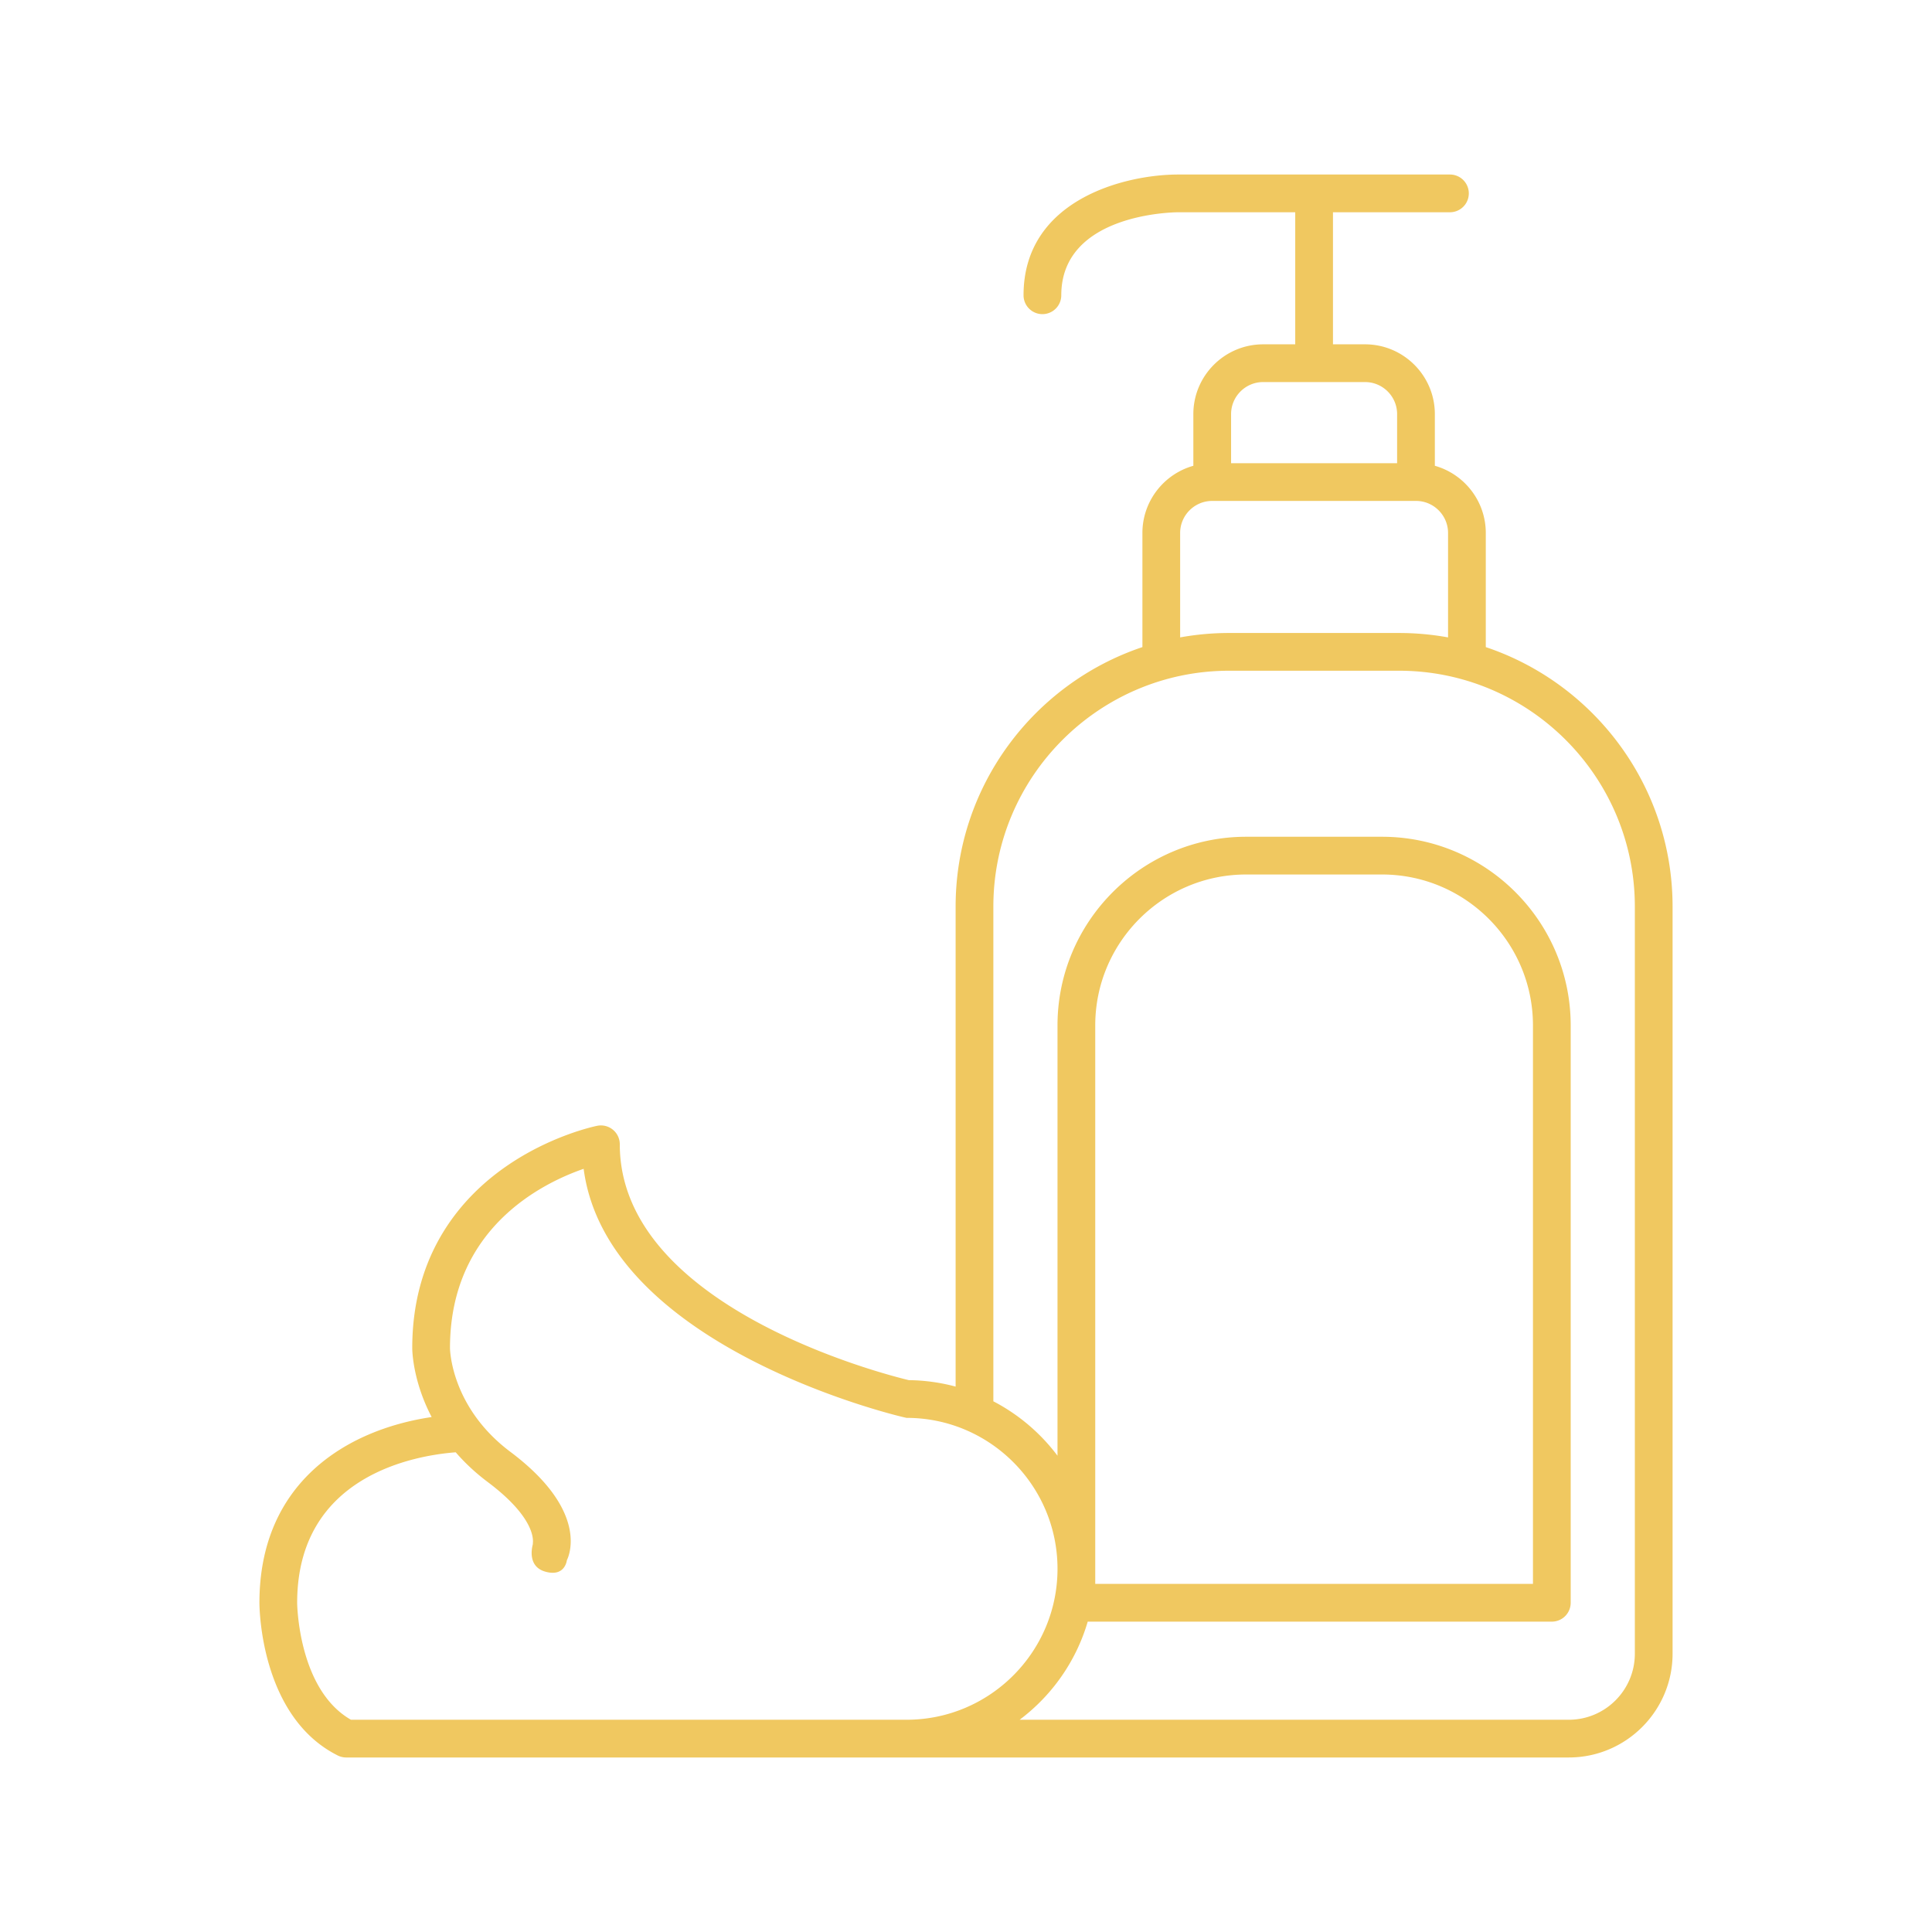 <?xml version="1.0" encoding="UTF-8"?> <svg xmlns="http://www.w3.org/2000/svg" xmlns:xlink="http://www.w3.org/1999/xlink" version="1.1" width="512" height="512" x="0" y="0" viewBox="0 0 512 512" style="enable-background:new 0 0 512 512" xml:space="preserve" class=""><g><path d="M415.75 465.75h-324a5.002 5.002 0 0 1-2.236-.528C68.986 454.958 68.75 425.979 68.75 424.75c0-31.423 22.513-45.773 45.643-49.221-5.051-9.64-5.143-17.751-5.143-18.279 0-25.397 13.396-40.105 24.633-47.971 11.971-8.38 23.885-10.832 24.387-10.933a5.008 5.008 0 0 1 4.15 1.037 4.996 4.996 0 0 1 1.83 3.866c0 43.064 69.986 60.918 76.592 62.504 4.286.05 8.443.642 12.408 1.71V240.25c0-31.942 20.762-59.125 49.5-68.761V141.25c0-8.469 5.721-15.627 13.5-17.813V109.75c0-10.201 8.299-18.5 18.5-18.5h8.5v-35h-31c-1.258.004-31 .354-31 22a5 5 0 1 1-10 0c0-25.312 26.819-32 41-32h72a5 5 0 1 1 0 10h-31v35h8.5c10.201 0 18.5 8.299 18.5 18.5v13.687c7.779 2.187 13.5 9.345 13.5 17.813v30.239c28.738 9.637 49.5 36.819 49.5 68.761v198c0 15.163-12.337 27.5-27.5 27.5zm-145.531-10H415.75c9.649 0 17.5-7.851 17.5-17.5v-198c0-34.462-28.037-62.5-62.5-62.5h-45c-34.463 0-62.5 28.038-62.5 62.5v130.917a4.1 4.1 0 0 1-.004.192 50.358 50.358 0 0 1 17.004 14.422V271.75c0-27.57 22.43-50 50-50h36c27.57 0 50 22.43 50 50v153a5 5 0 0 1-5 5H288.256c-3.068 10.502-9.496 19.585-18.037 26zm-177.218 0h147.25c22.056 0 40-17.944 40-40s-17.944-40-40-40c-.365 0-79.279-18.058-85.579-66.001-11.236 3.89-35.421 15.931-35.421 47.501.008.61.373 15.779 16 27.5 20.74 15.555 15.624 27.433 14.972 28.736 0 0-.472 4.514-5.722 3.014s-3.222-7.486-3.222-7.486-.064.095-.128.289c.021-.062 1.863-6.23-11.899-16.553-3.36-2.52-6.155-5.184-8.48-7.874-10.851.827-42.02 6.169-42.02 39.874-.001.226.244 22.983 14.249 31zm197.249-36h116v-148c0-22.056-17.944-40-40-40h-36c-22.056 0-40 17.944-40 40zm35.5-252h45c4.436 0 8.782.401 13 1.167V141.25c0-4.687-3.813-8.5-8.5-8.5h-54c-4.687 0-8.5 3.813-8.5 8.5v27.667a72.729 72.729 0 0 1 13-1.167zm.5-45h44v-13c0-4.687-3.813-8.5-8.5-8.5h-27c-4.687 0-8.5 3.813-8.5 8.5z" fill="#f0c860" opacity="1" data-original="#000000"></path></g></svg> 